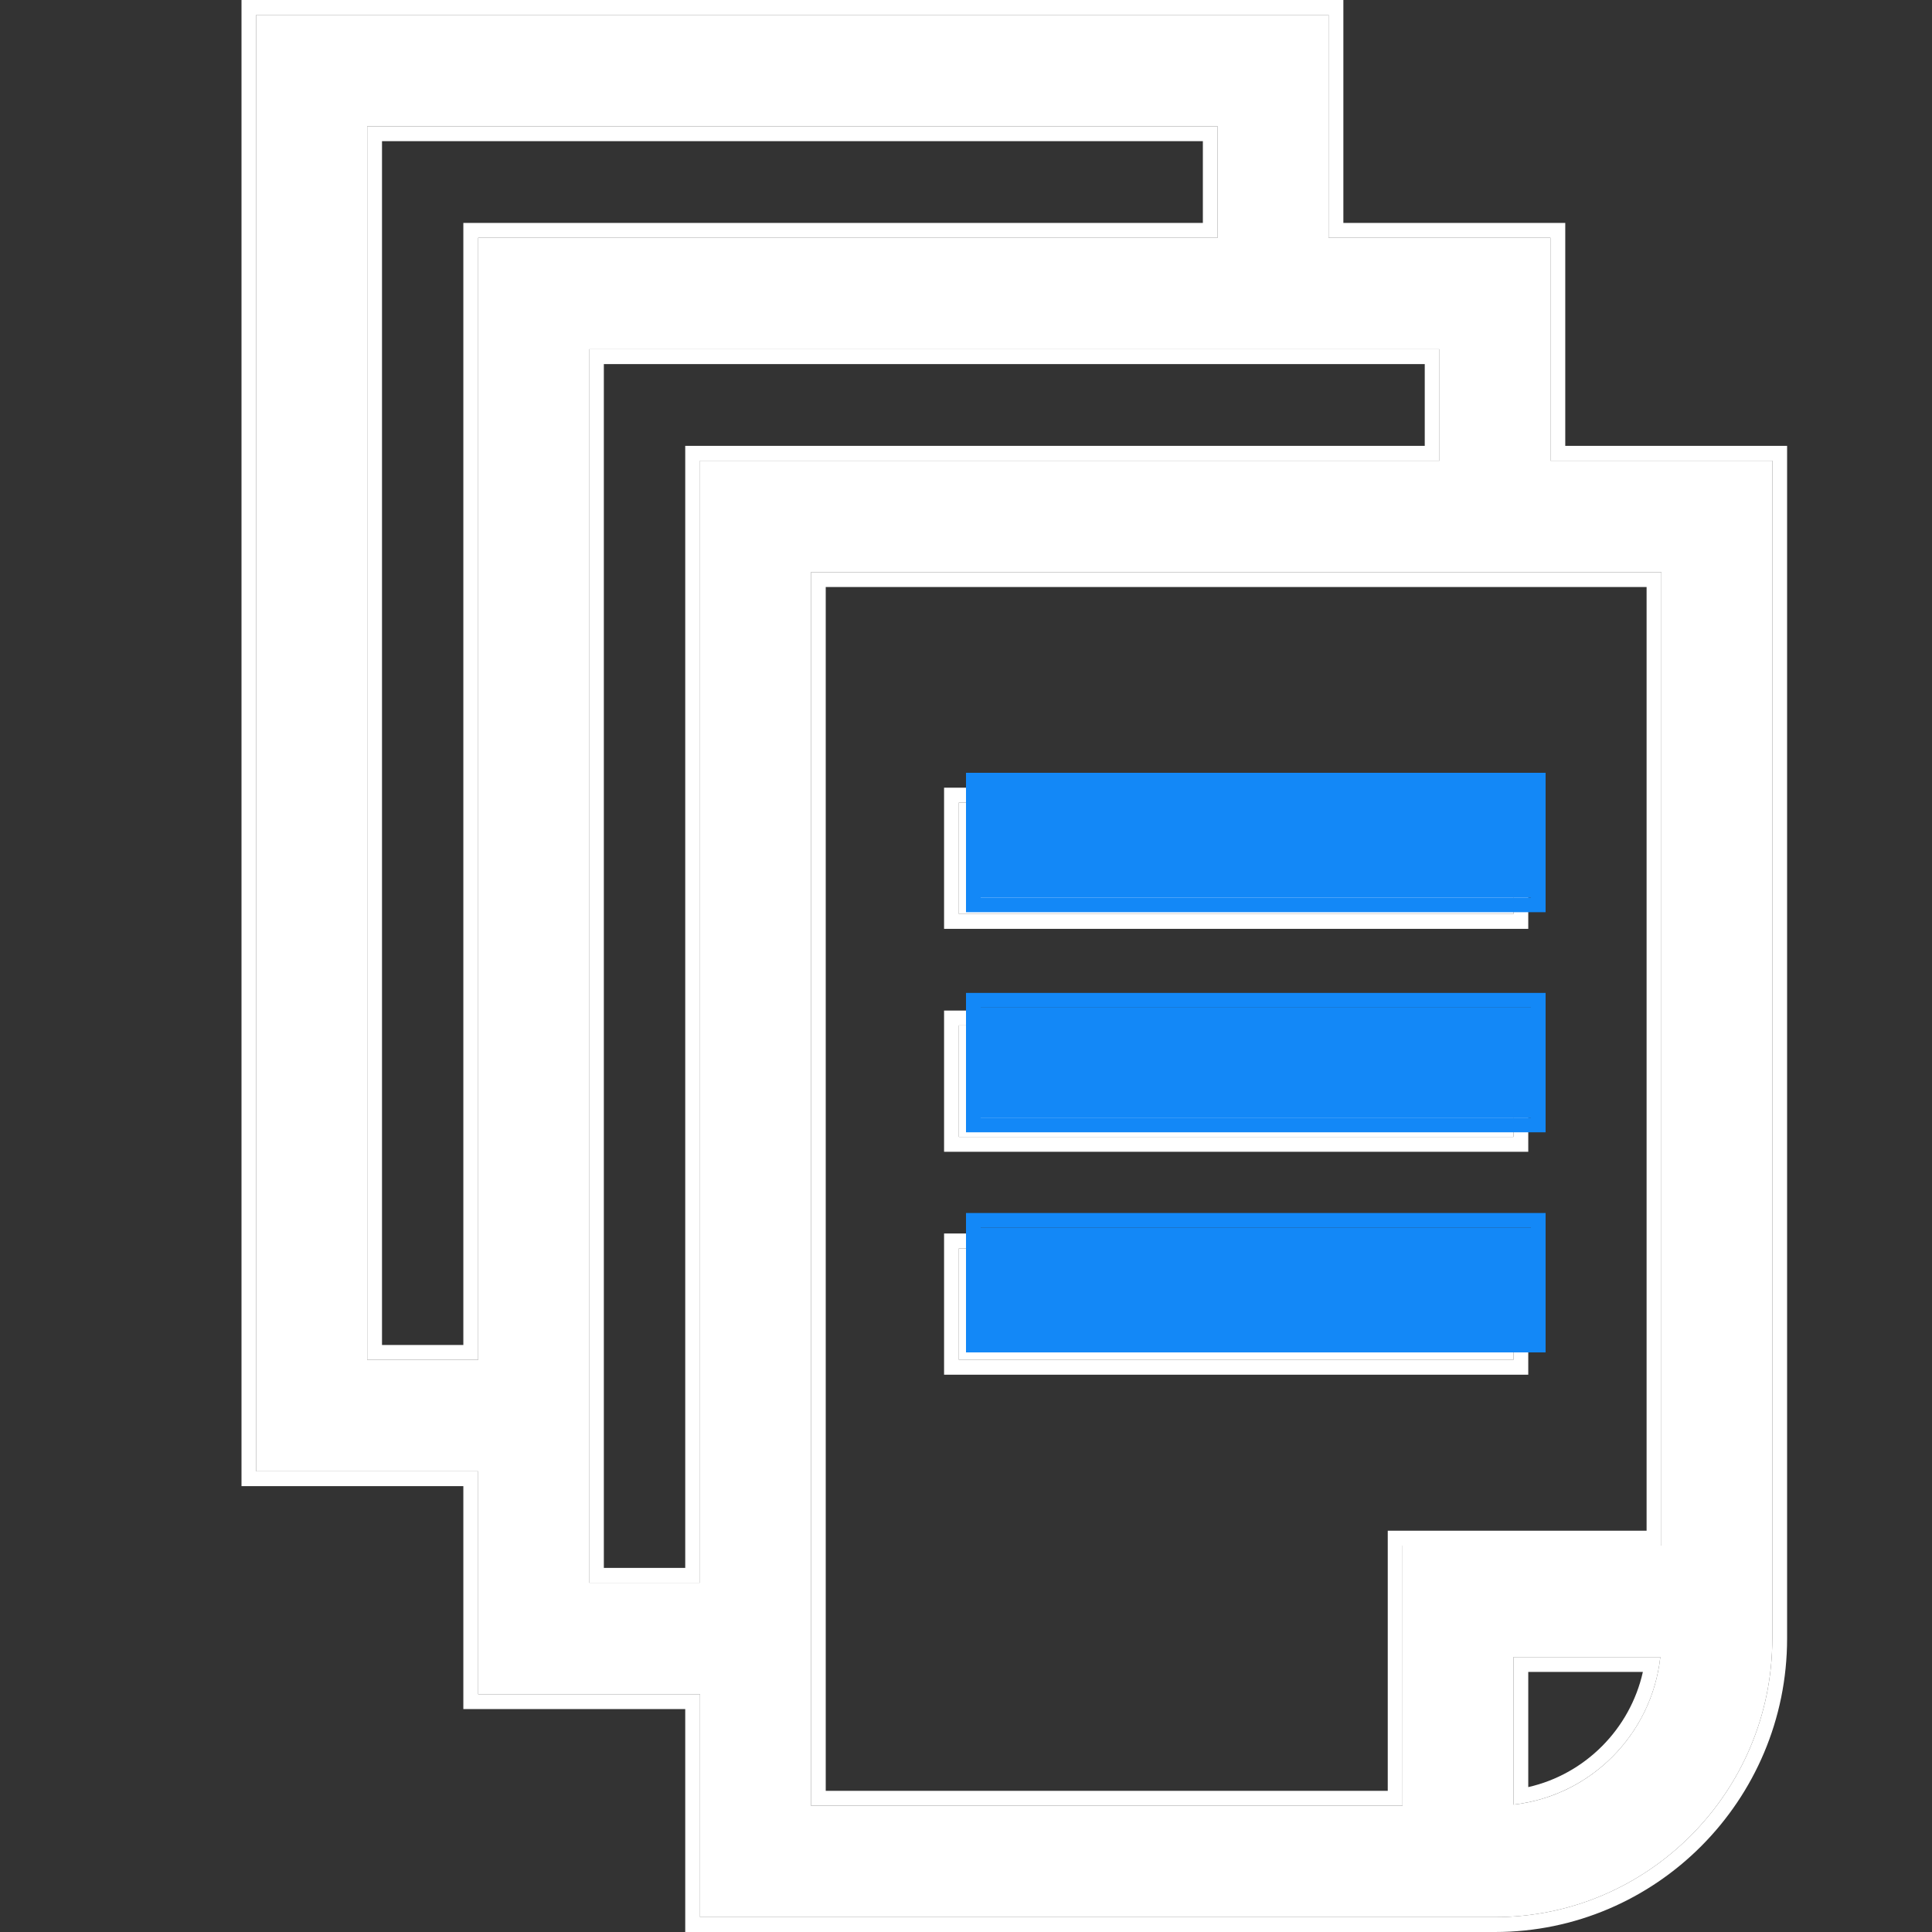 <svg width="40" height="40" viewBox="0 0 40 40" fill="none" xmlns="http://www.w3.org/2000/svg">
<rect x="0" y="0" width="40" height="40" fill="#333333" stroke="none"/>
<path d="M30.952 39.692H14.493V35.077H9.9V30.462H5.306V0.308H27.507V4.923H32.1V9.538H36.694V33.923C36.694 37.104 34.118 39.692 30.952 39.692ZM31.335 37.363C32.929 37.185 34.198 35.91 34.375 34.308H31.335V37.363ZM25.21 2.615H7.603V28.154H9.9V4.923H25.21V2.615ZM29.804 7.231H12.196V32.769H14.493V9.538H29.804V7.231ZM34.397 11.846H16.79V37.385H29.038V32H34.397V11.846Z" fill="white"/>
<path d="M19.852 28.154H31.335V25.846H19.852V28.154Z" fill="white"/>
<path d="M19.852 23.538H31.335V21.231H19.852V23.538Z" fill="white"/>
<path d="M19.852 18.923H31.335V16.615H19.852V18.923Z" fill="white"/>
<path fill-rule="evenodd" clip-rule="evenodd" d="M14.187 40H30.952C34.287 40 37 37.274 37 33.923V9.231H32.407V4.615H27.813V0H5V30.769H9.593V35.385H14.187V40ZM14.493 39.692H30.952C34.118 39.692 36.694 37.104 36.694 33.923V9.538H32.1V4.923H27.507V0.308H5.306V30.462H9.9V35.077H14.493V39.692ZM9.9 4.923V28.154H7.603V2.615H25.21V4.923H9.9ZM24.904 4.615H9.593V27.846H7.909V2.923H24.904V4.615ZM29.804 9.538V7.231H12.196V32.769H14.493V9.538H29.804ZM14.187 32.462V9.231H29.498V7.538H12.502V32.462H14.187ZM29.038 32V37.385H16.79V11.846H34.397V32H29.038ZM34.091 31.692H28.732V37.077H17.096V12.154H34.091V31.692ZM19.546 28.462H31.641V25.538H19.546V28.462ZM19.546 23.846H31.641V20.923H19.546V23.846ZM19.546 19.231H31.641V16.308H19.546V19.231ZM31.335 37.363V34.308H34.375C34.364 34.412 34.348 34.514 34.327 34.615C34.053 35.969 32.989 37.038 31.641 37.314C31.541 37.335 31.438 37.351 31.335 37.363ZM31.641 37V34.615H34.014C33.749 35.799 32.819 36.733 31.641 37ZM19.852 28.154V25.846H31.335V28.154H19.852ZM31.335 23.538V21.231H19.852V23.538H31.335ZM19.852 18.923V16.615H31.335V18.923H19.852Z" fill="white"/>
<path d="M20.304 27.696H31.696V25.418H20.304V27.696Z" fill="#1388F7"/>
<path d="M20.304 23.139H31.696V20.861H20.304V23.139Z" fill="#1388F7"/>
<path d="M20.304 18.582H31.696V16.304H20.304V18.582Z" fill="#1388F7"/>
<path fill-rule="evenodd" clip-rule="evenodd" d="M20 28H32V25.114H20V28ZM20 23.443H32V20.557H20V23.443ZM20 18.886H32V16H20V18.886ZM20.304 27.696V25.418H31.696V27.696H20.304ZM31.696 23.139V20.861H20.304V23.139H31.696ZM20.304 18.582V16.304H31.696V18.582H20.304Z" fill="#1388F7"/>
</svg>
